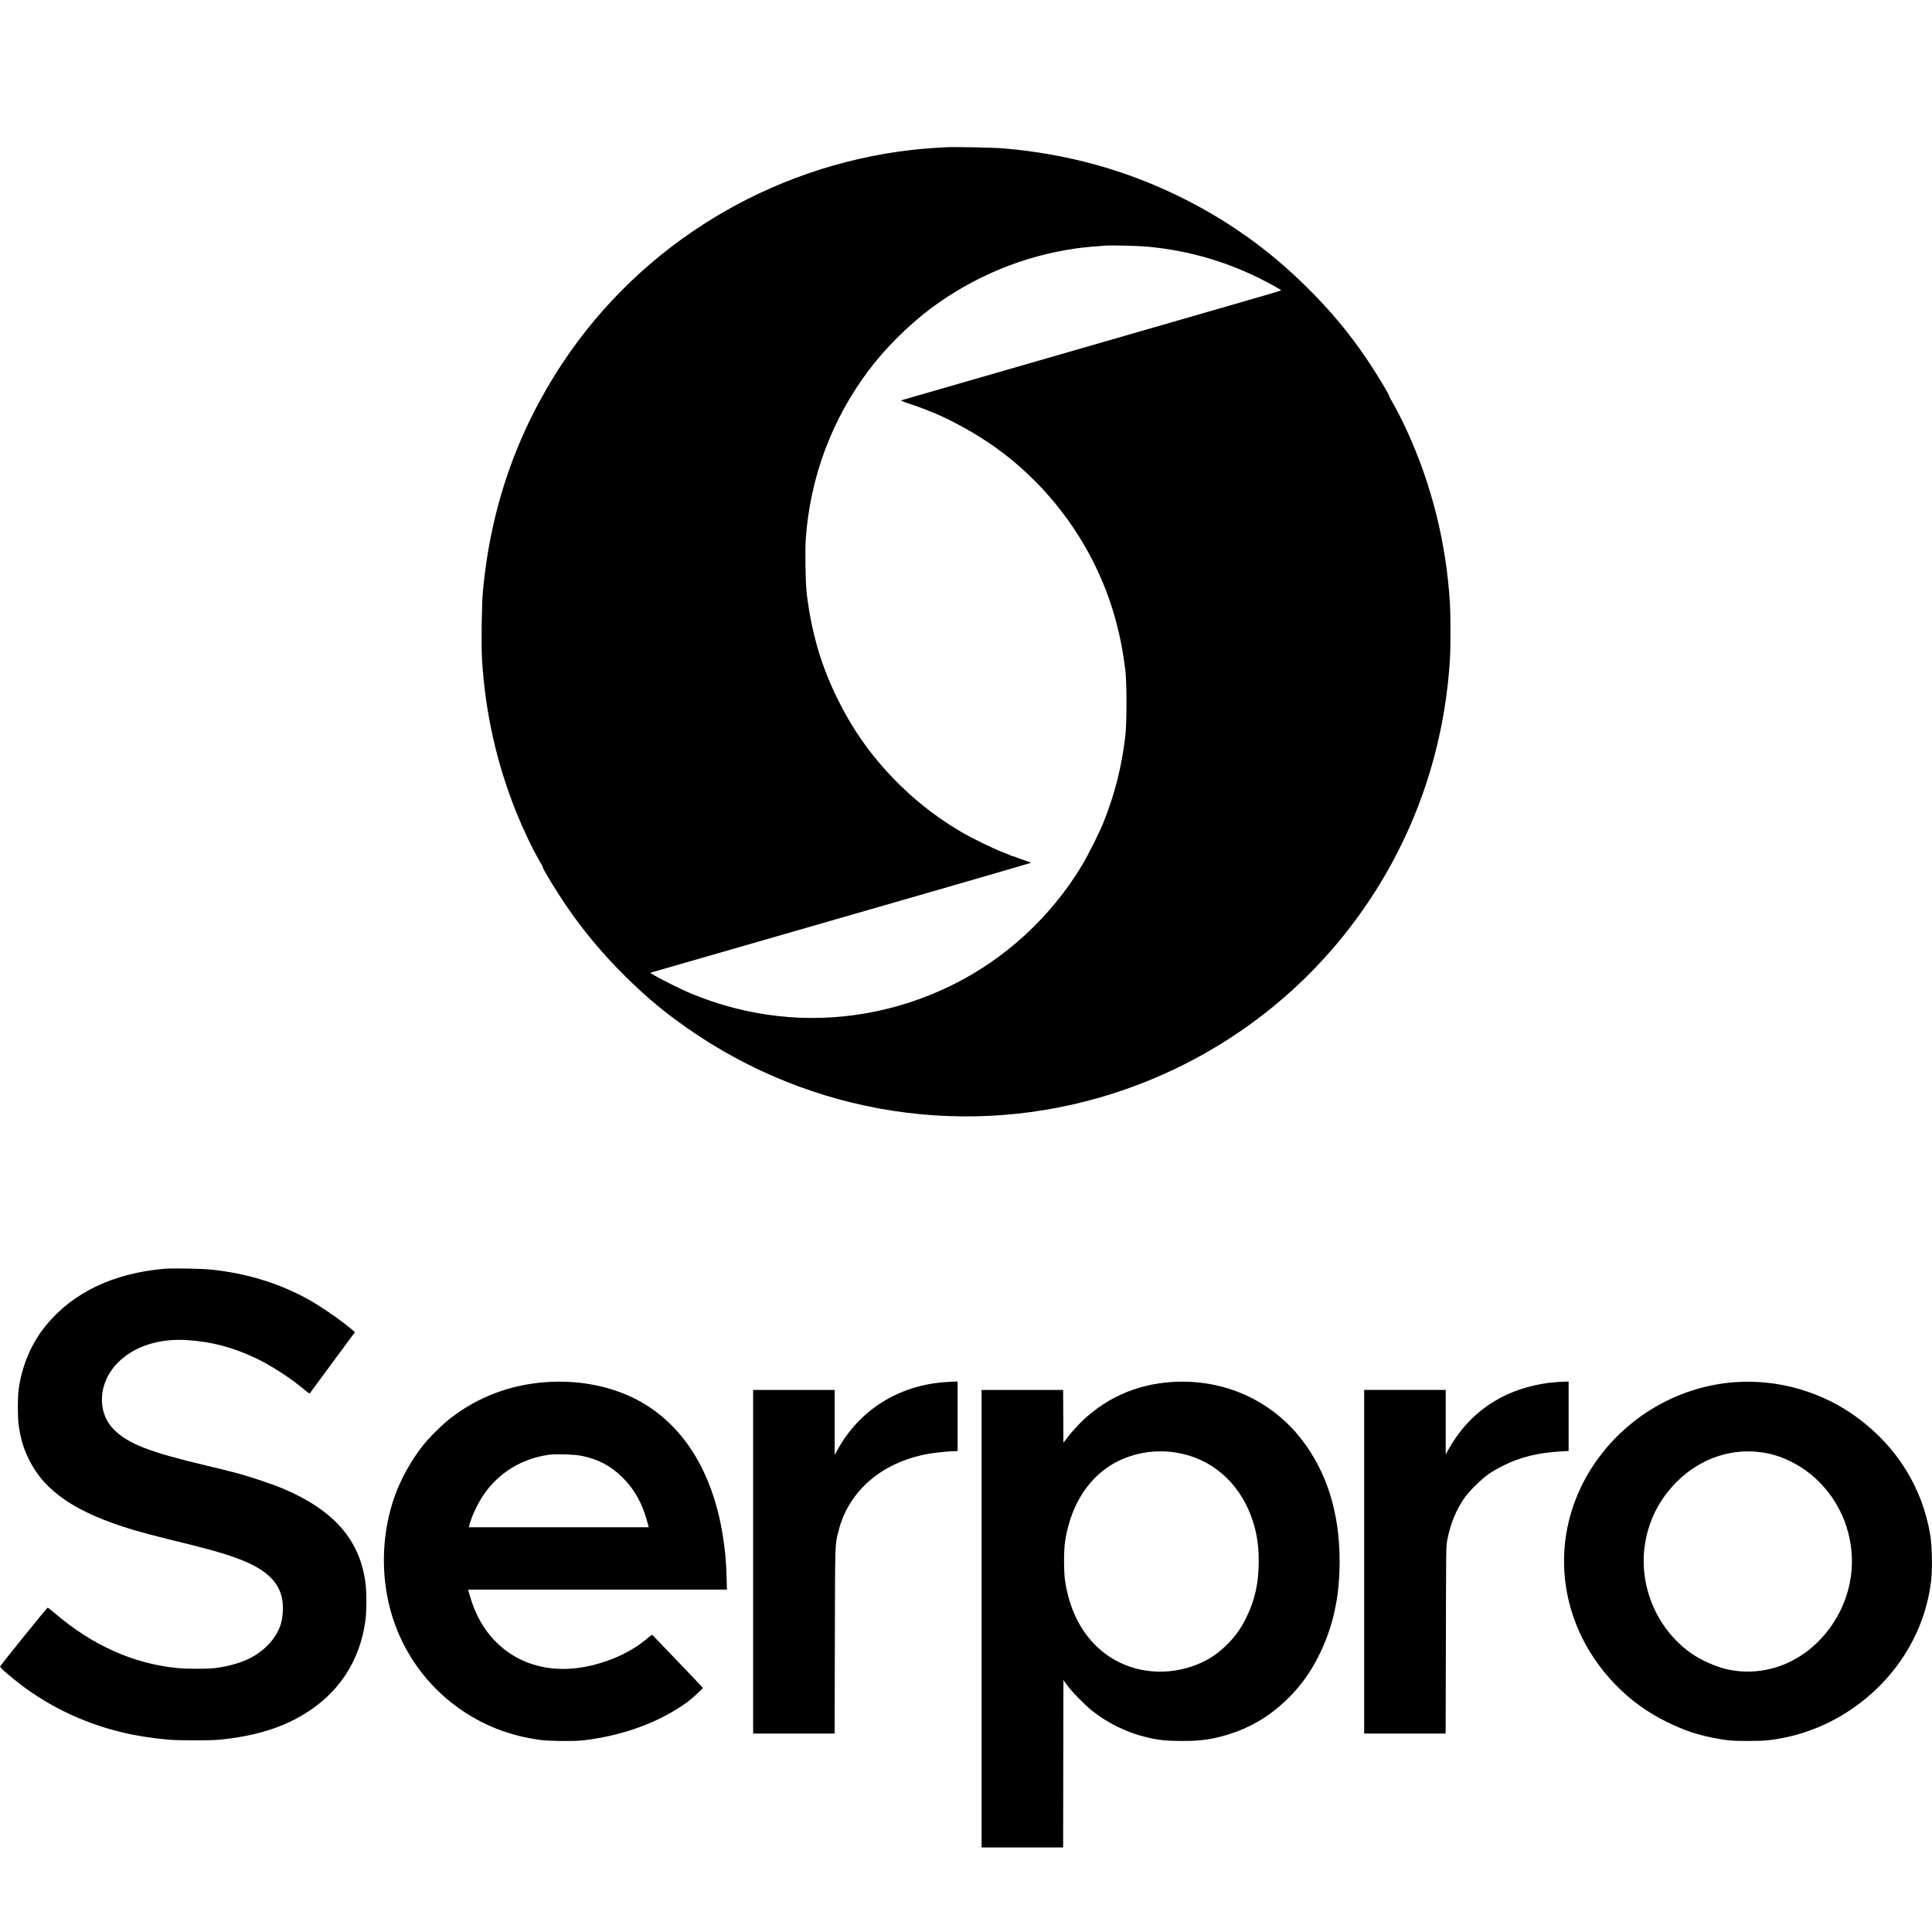 <?xml version="1.0" encoding="UTF-8" standalone="yes"?>
<svg version="1.0" xmlns="http://www.w3.org/2000/svg" width="100mm" height="100mm" viewBox="0 0 3222 2940" preserveAspectRatio="xMidYMid meet">
  <g transform="translate(0,2940) scale(0.1,-0.1)" fill="#000000" stroke="none">
    <path d="M15760 28354 c-30 -2 -129 -9 -220 -14 -91 -6 -240 -20 -332 -30
-2373 -271 -4514 -1576 -5823 -3550 -760 -1147 -1198 -2397 -1331 -3800 -21
-227 -30 -903 -15 -1152 54 -879 240 -1714 562 -2521 122 -306 280 -637 397
-835 33 -55 58 -103 55 -105 -11 -12 228 -405 397 -652 291 -425 613 -808 991
-1180 293 -288 526 -489 824 -710 2040 -1517 4651 -1997 7070 -1300 1911 551
3536 1765 4597 3435 735 1157 1161 2476 1248 3865 13 204 13 742 0 950 -61
1001 -303 1969 -718 2875 -80 174 -166 342 -238 467 -30 50 -54 97 -54 104 0
26 -197 353 -358 594 -301 450 -626 839 -1043 1250 -624 613 -1307 1098 -2095
1485 -912 448 -1880 714 -2929 805 -168 15 -852 28 -985 19z m3395 -1659 c659
-64 1275 -240 1858 -531 162 -81 344 -181 352 -194 2 -4 -123 -44 -278 -88
-814 -234 -6044 -1743 -6057 -1748 -9 -4 27 -20 85 -40 168 -57 207 -71 280
-98 39 -15 79 -31 90 -36 11 -5 43 -18 70 -29 201 -77 514 -240 780 -405 757
-470 1397 -1154 1829 -1954 322 -597 516 -1220 603 -1937 26 -214 26 -881 0
-1100 -61 -513 -172 -955 -358 -1425 -71 -179 -256 -549 -364 -730 -517 -861
-1282 -1565 -2180 -2005 -905 -444 -1914 -621 -2895 -509 -495 56 -972 180
-1445 374 -142 59 -472 222 -602 298 l-82 48 1847 532 c1016 293 2444 705
3174 915 730 211 1329 385 1332 388 3 3 -40 20 -97 38 -56 18 -120 41 -143 51
-22 10 -57 22 -77 25 -20 4 -37 11 -37 16 0 5 -3 8 -7 7 -9 -1 -6 -2 -148 54
-123 49 -488 227 -610 298 -395 228 -735 485 -1049 790 -439 427 -773 883
-1044 1426 -283 564 -447 1122 -528 1784 -21 180 -30 723 -15 930 76 1019 433
1972 1045 2790 271 362 663 754 1031 1030 719 539 1562 887 2445 1009 126 17
282 32 480 45 115 8 562 -4 715 -19z"/>
    <path d="M2735 9650 c-838 -74 -1506 -390 -1953 -925 -255 -304 -418 -684
-473 -1100 -15 -114 -15 -442 0 -560 31 -239 80 -407 176 -600 263 -532 789
-885 1741 -1170 120 -36 374 -104 564 -150 677 -166 894 -226 1135 -312 579
-207 814 -471 792 -893 -9 -176 -47 -292 -142 -435 -97 -146 -269 -288 -448
-369 -151 -69 -359 -124 -556 -146 -122 -14 -462 -13 -604 1 -745 73 -1426
378 -2062 923 -55 47 -104 85 -110 85 -12 0 -789 -962 -793 -981 -3 -15 81
-93 244 -224 506 -410 1111 -708 1764 -868 249 -61 488 -99 790 -128 173 -16
718 -16 875 0 561 58 997 188 1373 411 598 354 956 897 1047 1584 20 154 20
469 0 620 -94 715 -524 1208 -1365 1567 -175 75 -552 202 -785 264 -93 25
-322 82 -509 126 -937 221 -1305 364 -1537 600 -290 293 -261 784 65 1114 272
275 690 410 1173 376 395 -27 744 -119 1124 -298 217 -101 538 -304 734 -462
182 -147 164 -136 180 -114 7 10 178 241 379 513 l365 495 -41 35 c-165 143
-491 371 -703 492 -482 275 -1038 450 -1635 514 -170 19 -660 28 -805 15z"/>
    <path d="M9090 7759 c-588 -44 -1125 -249 -1579 -602 -135 -105 -355 -322
-461 -457 -186 -234 -366 -557 -465 -835 -212 -592 -241 -1271 -80 -1883 247
-940 938 -1697 1850 -2030 208 -75 411 -125 655 -159 152 -21 581 -24 735 -5
653 80 1248 299 1709 630 81 59 266 227 266 243 0 5 -185 201 -411 436 -227
236 -418 434 -425 442 -10 12 -25 3 -91 -54 -269 -232 -671 -411 -1078 -480
-855 -145 -1581 285 -1849 1096 -24 74 -47 149 -51 167 l-7 32 2158 0 2157 0
-6 218 c-7 260 -27 464 -67 709 -71 428 -187 791 -358 1128 -213 417 -504 751
-862 989 -472 315 -1098 464 -1740 415z m611 -1228 c286 -61 488 -169 685
-365 197 -197 327 -430 409 -736 l24 -90 -1500 0 -1499 0 6 28 c34 139 134
357 232 503 251 375 641 615 1102 679 113 15 432 4 541 -19z"/>
    <path d="M15745 7759 c-765 -58 -1412 -467 -1772 -1118 l-53 -96 0 543 0 542
-680 0 -680 0 0 -2865 0 -2865 680 0 679 0 4 1548 c4 1689 1 1591 62 1833 174
687 757 1171 1557 1293 93 15 332 36 401 36 l27 0 0 580 0 580 -57 -1 c-32 -1
-107 -6 -168 -10z"/>
    <path d="M19555 7763 c-621 -38 -1161 -286 -1582 -727 -55 -58 -132 -146 -169
-196 l-69 -90 -3 440 -2 440 -680 0 -680 0 0 -3815 0 -3815 680 0 680 0 2
1395 3 1395 60 -82 c82 -112 288 -323 409 -421 266 -214 590 -372 921 -450
202 -48 330 -61 590 -61 326 -1 534 31 816 124 353 116 659 303 931 568 218
212 376 427 516 699 249 487 364 995 363 1613 -1 803 -214 1483 -636 2027
-508 656 -1300 1008 -2150 956z m61 -1178 c577 -94 1032 -480 1248 -1058 88
-235 127 -464 128 -742 1 -373 -63 -661 -212 -960 -87 -175 -177 -301 -305
-430 -159 -160 -311 -263 -507 -342 -490 -200 -1049 -150 -1468 130 -397 265
-652 699 -737 1257 -24 160 -24 511 0 669 83 533 325 959 692 1220 323 228
752 323 1161 256z"/>
    <path d="M25940 7759 c-312 -23 -645 -117 -900 -251 -378 -199 -664 -481 -882
-868 l-48 -85 0 538 0 537 -680 0 -680 0 0 -2865 0 -2865 680 0 679 0 4 1563
c3 1552 3 1563 25 1672 54 277 156 519 304 721 75 100 268 289 378 367 52 37
162 101 244 142 287 145 588 219 979 240 l117 7 0 579 0 579 -57 -1 c-32 -1
-105 -5 -163 -10z"/>
    <path d="M28925 7759 c-883 -67 -1705 -519 -2245 -1234 -882 -1169 -777 -2736
255 -3804 259 -267 530 -464 870 -631 264 -130 484 -206 755 -260 230 -46 333
-55 605 -54 267 0 393 13 617 60 826 174 1571 703 2013 1429 224 369 362 767
411 1190 22 193 15 576 -15 755 -129 783 -551 1465 -1208 1952 -588 437 -1331
652 -2058 597z m480 -1174 c177 -28 319 -76 495 -167 412 -211 740 -601 889
-1054 183 -556 101 -1147 -225 -1636 -404 -605 -1075 -899 -1739 -762 -196 40
-464 159 -634 281 -597 429 -893 1196 -739 1913 80 375 258 693 537 963 390
375 906 544 1416 462z"/>
  </g>
</svg>